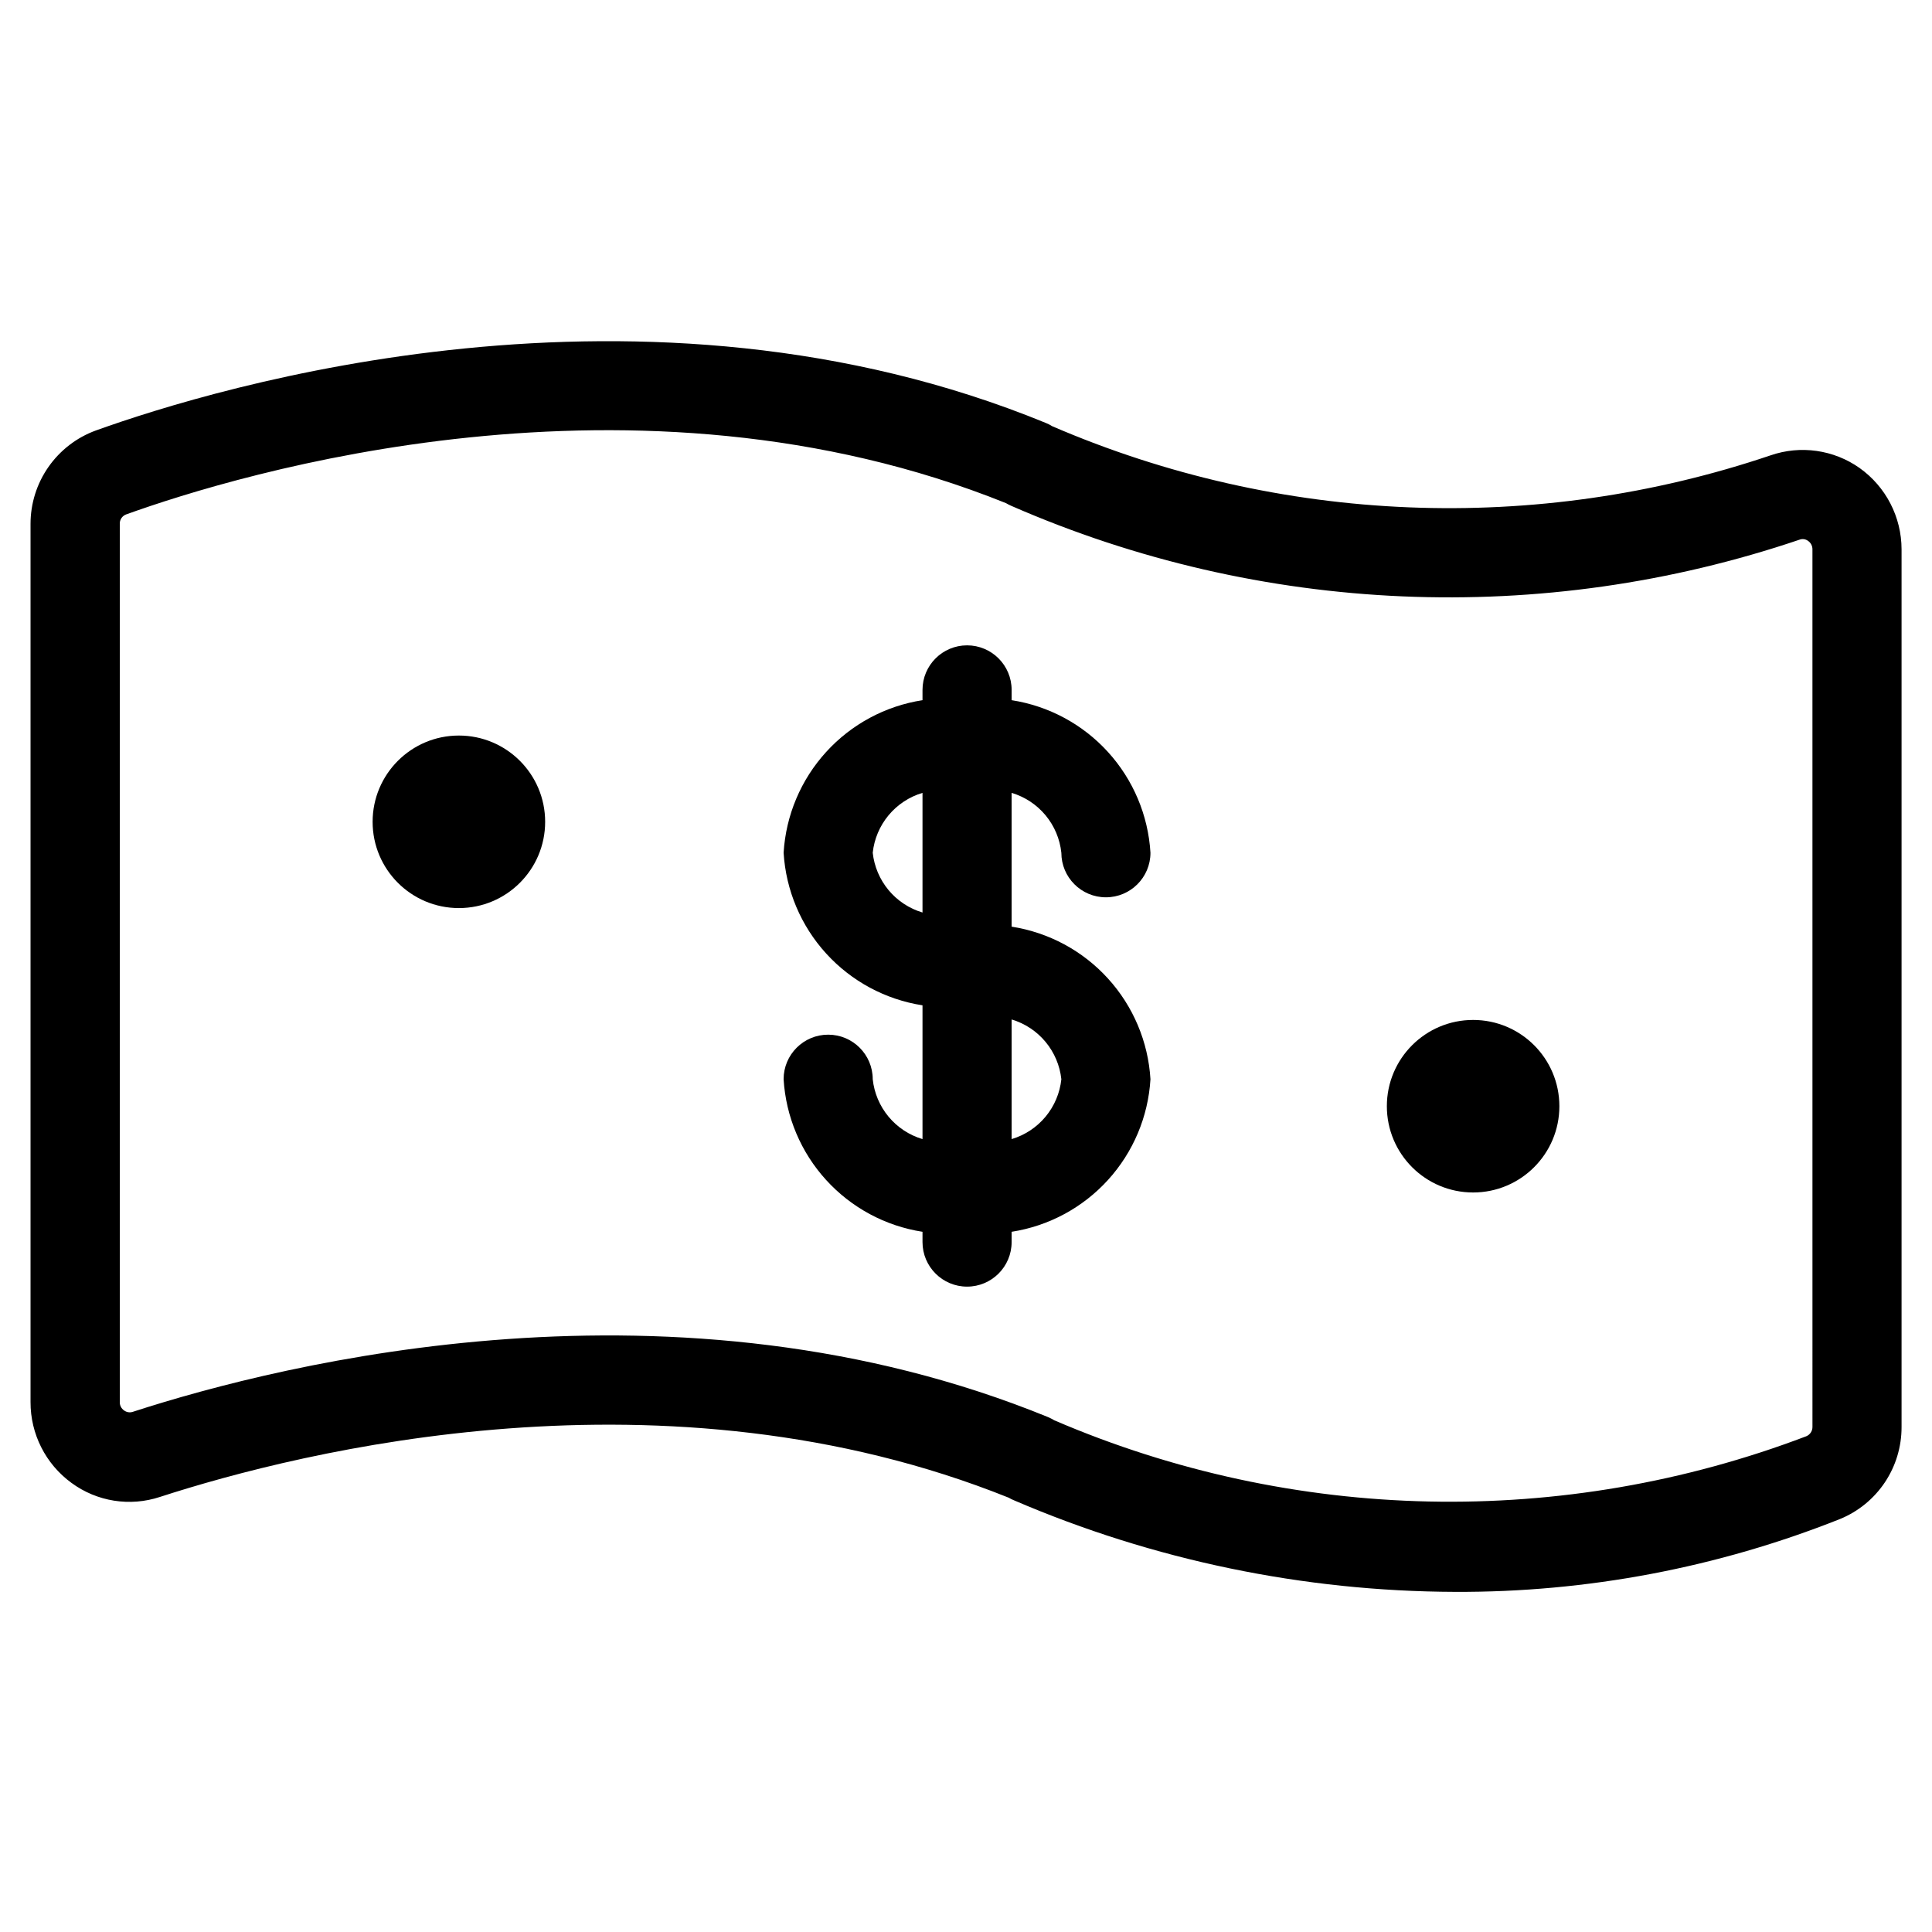 <?xml version="1.0" encoding="UTF-8"?>
<!-- Uploaded to: ICON Repo, www.iconrepo.com, Generator: ICON Repo Mixer Tools -->
<svg fill="#000000" width="800px" height="800px" version="1.1" viewBox="144 144 512 512" xmlns="http://www.w3.org/2000/svg">
 <g>
  <path d="m425.27 369.99c0 6.519 5.285 11.805 11.805 11.805 6.523 0 11.809-5.285 11.809-11.805-0.598-9.93-4.57-19.352-11.266-26.707-6.691-7.356-15.699-12.199-25.527-13.727v-2.723c0-6.519-5.285-11.809-11.809-11.809-6.519 0-11.809 5.289-11.809 11.809v2.723c-9.828 1.523-18.84 6.367-25.535 13.723-6.699 7.356-10.676 16.781-11.273 26.711 0.602 9.926 4.578 19.352 11.277 26.703 6.695 7.356 15.703 12.199 25.531 13.727v35.457-0.004c-3.519-1.047-6.648-3.113-8.996-5.938-2.348-2.824-3.809-6.277-4.195-9.93 0-6.523-5.289-11.809-11.809-11.809-6.523 0-11.809 5.285-11.809 11.809 0.598 9.926 4.574 19.352 11.273 26.707 6.695 7.356 15.707 12.199 25.535 13.723v2.723c0 6.523 5.289 11.809 11.809 11.809 6.523 0 11.809-5.285 11.809-11.809v-2.723c9.828-1.527 18.836-6.371 25.527-13.727 6.695-7.356 10.668-16.777 11.266-26.703-0.598-9.926-4.574-19.348-11.27-26.703-6.691-7.356-15.699-12.199-25.523-13.73v-35.453c3.519 1.047 6.644 3.113 8.992 5.938 2.344 2.824 3.801 6.281 4.188 9.934zm-49.988 0c0.387-3.652 1.848-7.109 4.195-9.934 2.348-2.824 5.477-4.891 8.996-5.938v31.707c-3.512-1.047-6.641-3.109-8.988-5.926-2.344-2.82-3.809-6.266-4.203-9.91zm49.988 60.016c-0.387 3.648-1.844 7.106-4.188 9.93-2.348 2.824-5.473 4.891-8.992 5.938v-31.707c3.512 1.051 6.637 3.113 8.98 5.93s3.805 6.266 4.199 9.91z"/>
  <path d="m288.47 361.79c0 12.625-10.234 22.859-22.863 22.859-12.625 0-22.859-10.234-22.859-22.859s10.234-22.863 22.859-22.863c12.629 0 22.863 10.238 22.863 22.863"/>
  <path d="m557.25 437.16c0 12.625-10.234 22.859-22.859 22.859s-22.859-10.234-22.859-22.859c0-12.629 10.234-22.863 22.859-22.863s22.859 10.234 22.859 22.863"/>
  <path d="m636.82 268.03c-6.871-4.856-15.664-6.106-23.617-3.352-62.219 21.023-130.02 18.273-190.33-7.715-0.539-0.34-1.109-0.629-1.699-0.867-106.75-43.832-219.69-9.539-251.76 1.984h-0.004c-5.078 1.852-9.461 5.223-12.559 9.652-3.102 4.43-4.762 9.707-4.758 15.113v232.71c-0.027 8.461 4 16.422 10.832 21.414 6.754 4.977 15.508 6.367 23.473 3.731 37.438-12.137 133.98-36.32 224.92 0.203h0.004c0.445 0.273 0.914 0.504 1.398 0.695 36.93 15.879 76.688 24.133 116.88 24.262 34.93 0.156 69.566-6.398 102.02-19.305 4.836-1.977 8.969-5.356 11.875-9.695 2.906-4.344 4.449-9.453 4.438-14.676v-232.6c-0.004-8.559-4.144-16.59-11.117-21.555zm-12.5 254.08c0.027 1.102-0.633 2.106-1.652 2.519-64.445 24.508-135.89 22.992-199.24-4.219-0.508-0.305-1.035-0.578-1.574-0.82-98.59-40.336-202.55-14.469-242.68-1.434-0.781 0.254-1.637 0.113-2.297-0.375-0.73-0.504-1.156-1.336-1.133-2.223v-232.71c-0.043-1.098 0.613-2.102 1.637-2.504 29.914-10.77 134.74-42.652 233.21-3.008 0.473 0.277 0.961 0.527 1.465 0.742 66.09 28.875 140.58 32.059 208.89 8.926 0.746-0.266 1.57-0.141 2.207 0.332 0.746 0.512 1.184 1.371 1.164 2.281z"/>
 </g>
</svg>